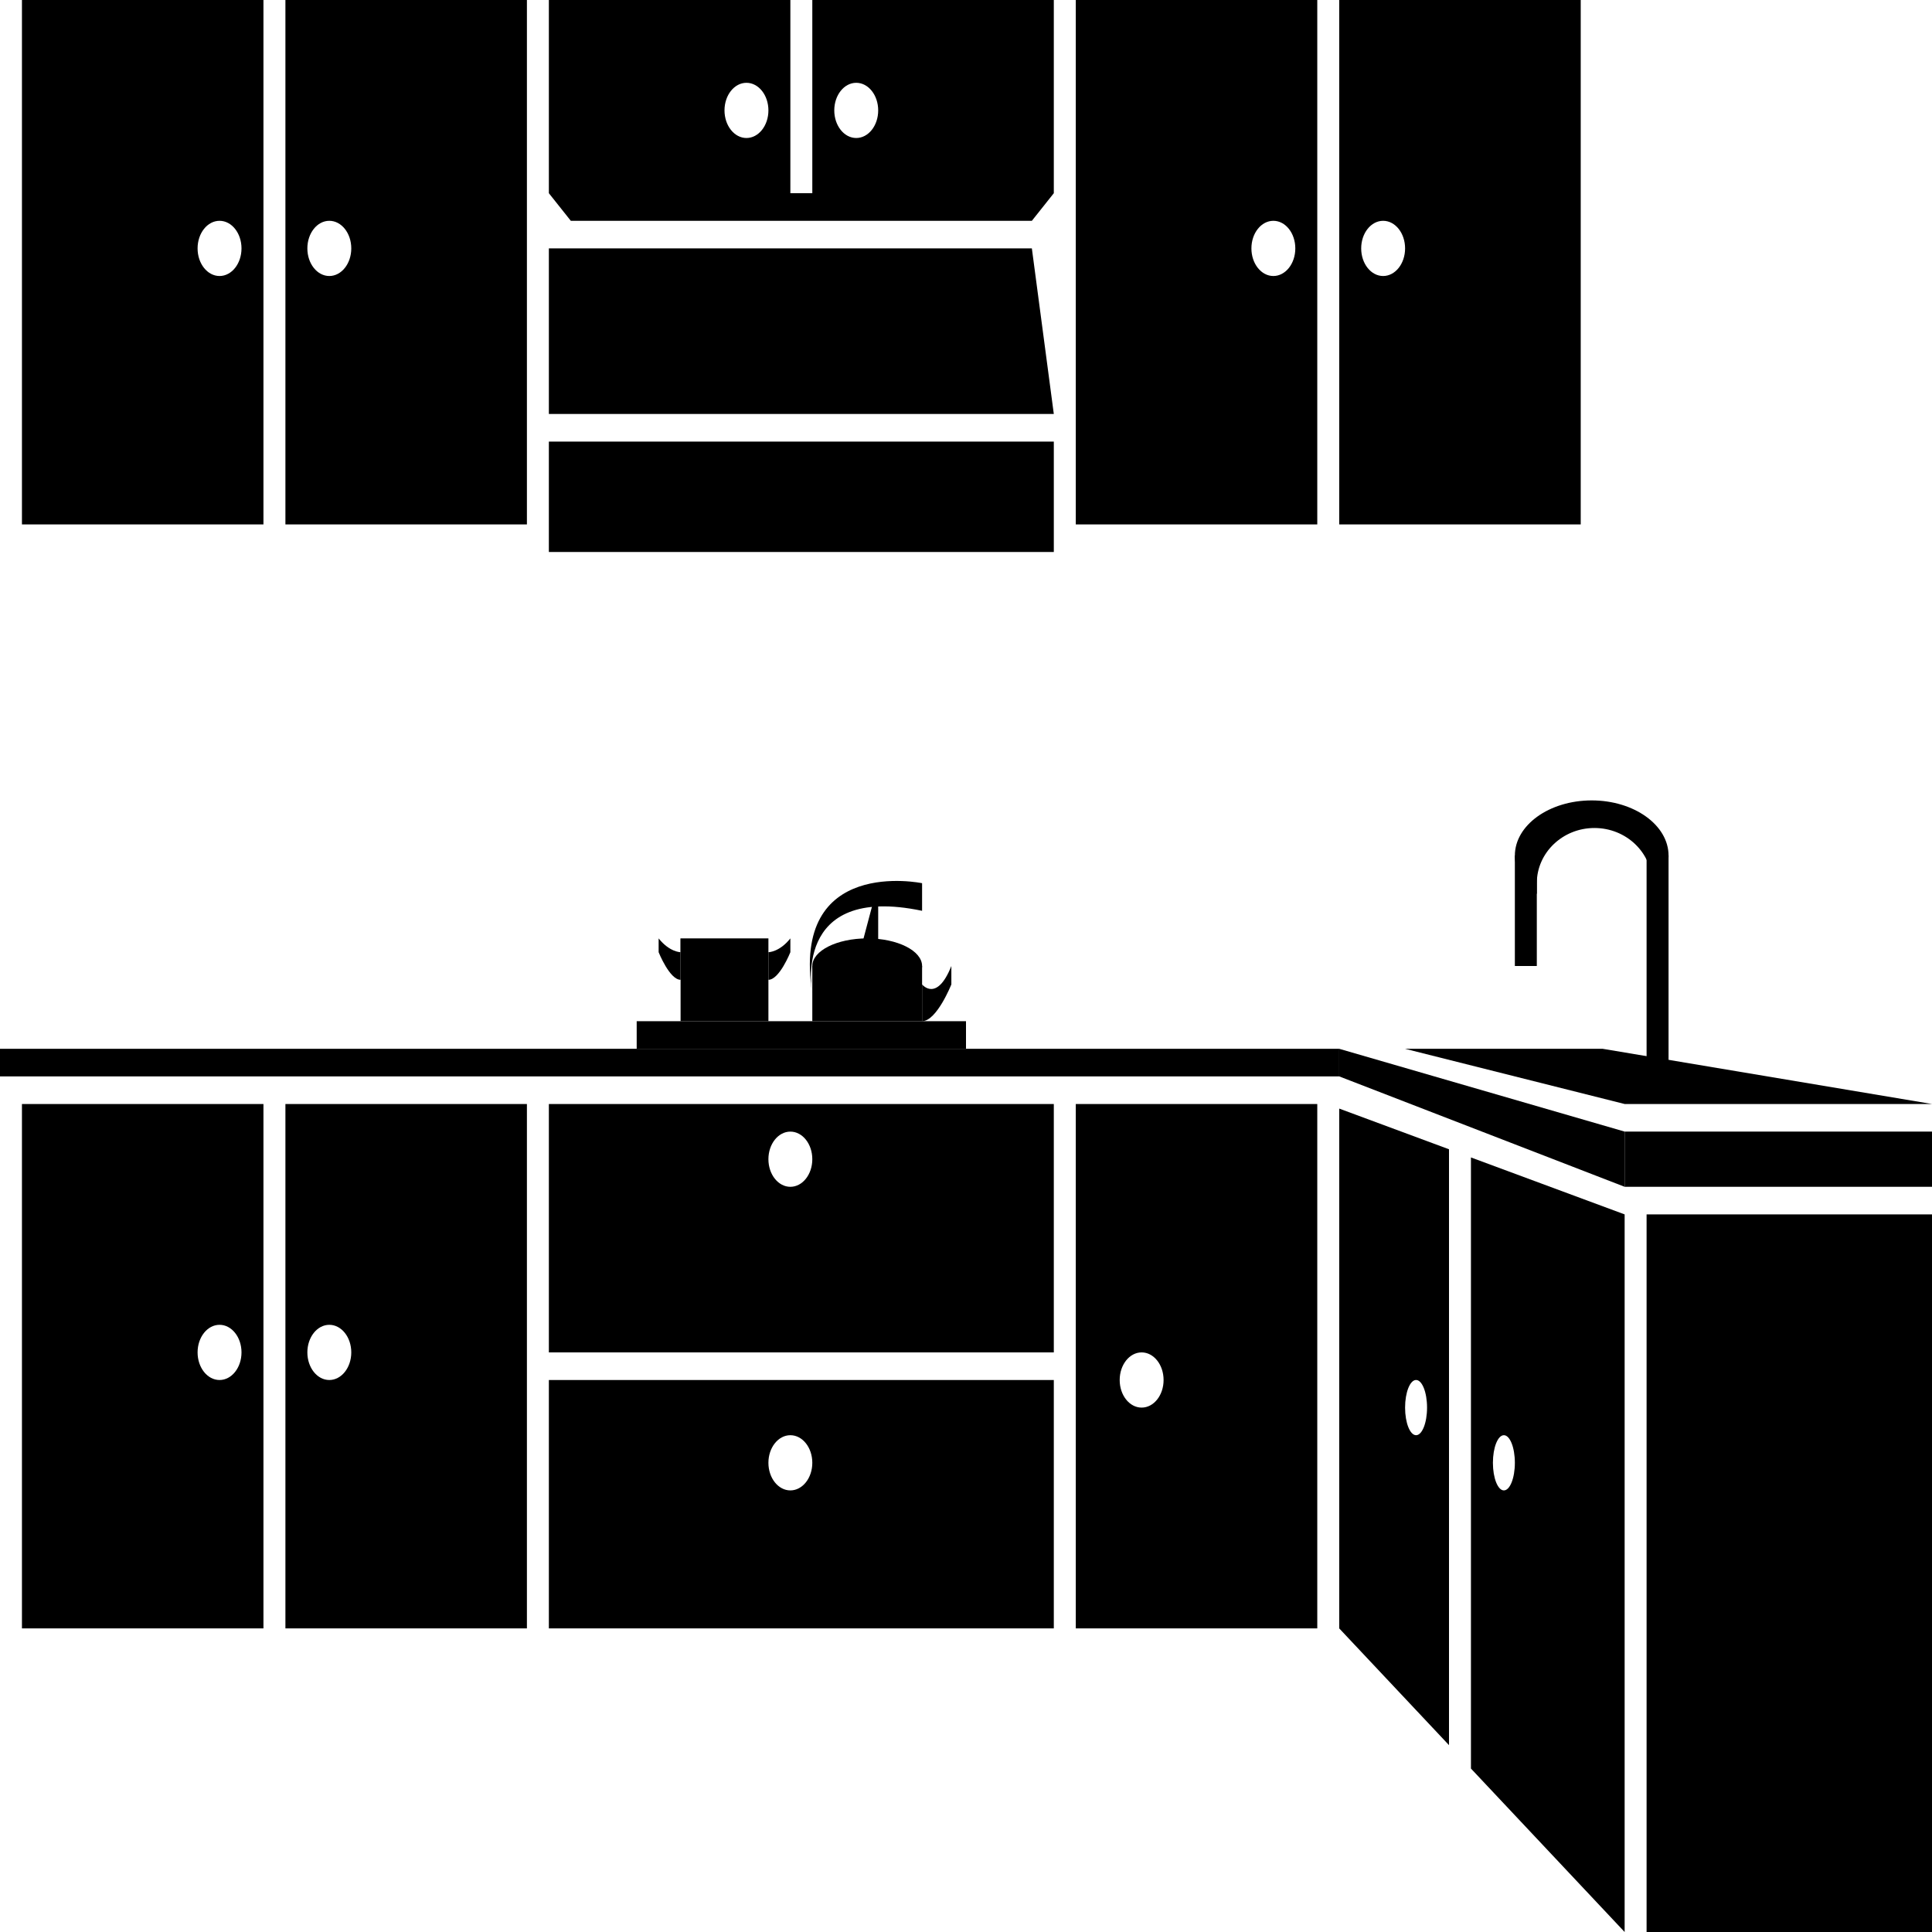 <svg width="100" height="100" viewBox="0 0 100 100" fill="none" xmlns="http://www.w3.org/2000/svg">
<path d="M69.318 54.286H0V55.714H69.318V54.286Z" fill="black"/>
<path d="M69.318 55.714L84.091 61.428V58.571L69.318 54.286V55.714Z" fill="black"/>
<path d="M100 58.571H84.091V61.428H100V58.571Z" fill="black"/>
<path d="M100 62.857H85.227V100H100V62.857Z" fill="black"/>
<path d="M86.364 44.286H85.227V55.714H86.364V44.286Z" fill="black"/>
<path d="M79.545 44.286H78.409V50H79.545V44.286Z" fill="black"/>
<path d="M82.386 41.429C80.19 41.429 78.409 42.709 78.409 44.286C78.409 45.06 78.849 45.756 79.545 46.27V45.714C79.545 44.139 80.882 42.857 82.528 42.857C84.175 42.857 85.511 44.137 85.511 45.713C85.511 45.834 85.489 45.949 85.474 46.066C86.022 45.576 86.364 44.963 86.364 44.286C86.364 42.709 84.583 41.429 82.386 41.429Z" fill="black"/>
<path d="M54.545 22.857H28.409V28.571H54.545V22.857Z" fill="black"/>
<path d="M28.409 21.428H54.545L53.409 12.857H28.409V21.428Z" fill="black"/>
<path d="M28.409 10H54.545L53.409 11.429H29.545L28.409 10Z" fill="black"/>
<path d="M72.727 54.286H82.955L100 57.143H84.091L72.727 54.286Z" fill="black"/>
<path d="M50 52.857H32.955V54.285H50V52.857Z" fill="black"/>
<path d="M39.773 48.571H35.227V52.857H39.773V48.571Z" fill="black"/>
<path d="M47.727 50H42.045V52.857H47.727V50Z" fill="black"/>
<path d="M44.886 51.428C46.455 51.428 47.727 50.789 47.727 50C47.727 49.211 46.455 48.571 44.886 48.571C43.317 48.571 42.045 49.211 42.045 50C42.045 50.789 43.317 51.428 44.886 51.428Z" fill="black"/>
<path d="M39.773 49.286C39.773 49.286 40.341 49.286 40.909 48.571V49.286C40.909 49.286 40.341 50.714 39.773 50.714V49.286Z" fill="black"/>
<path d="M36.364 49.286C36.364 49.286 35.795 49.286 35.227 48.571V49.286C35.227 49.286 35.795 50.714 36.364 50.714V49.286Z" fill="black"/>
<path d="M35.227 49.286C35.227 49.286 34.659 49.286 34.091 48.571V49.286C34.091 49.286 34.659 50.714 35.227 50.714V49.286Z" fill="black"/>
<path d="M45.455 50H44.318L45.455 45.714V50Z" fill="black"/>
<path d="M42.045 51.429C42.045 51.429 40.909 45.714 47.727 47.143V45.714C47.727 45.714 40.909 44.286 42.045 51.429Z" fill="black"/>
<path d="M47.727 50.953C47.727 50.953 48.485 51.904 49.242 50V50.953C49.242 50.953 48.485 52.857 47.727 52.857V50.953Z" fill="black"/>
<path d="M1.136 57.143V84.286H13.636V57.143H1.136ZM11.364 71.429C10.736 71.429 10.227 70.79 10.227 70C10.227 69.21 10.736 68.572 11.364 68.572C11.991 68.572 12.5 69.21 12.5 70C12.5 70.79 11.991 71.429 11.364 71.429Z" fill="black"/>
<path d="M14.773 57.143V84.286H27.273V57.143H14.773ZM17.045 71.429C16.418 71.429 15.909 70.79 15.909 70C15.909 69.21 16.418 68.572 17.045 68.572C17.673 68.572 18.182 69.21 18.182 70C18.182 70.79 17.673 71.429 17.045 71.429Z" fill="black"/>
<path d="M1.136 0V27.143H13.636V0H1.136ZM11.364 14.286C10.736 14.286 10.227 13.647 10.227 12.857C10.227 12.067 10.736 11.429 11.364 11.429C11.991 11.429 12.5 12.067 12.5 12.857C12.5 13.647 11.991 14.286 11.364 14.286Z" fill="black"/>
<path d="M14.773 0V27.143H27.273V0H14.773ZM17.045 14.286C16.418 14.286 15.909 13.647 15.909 12.857C15.909 12.067 16.418 11.429 17.045 11.429C17.673 11.429 18.182 12.067 18.182 12.857C18.182 13.647 17.673 14.286 17.045 14.286Z" fill="black"/>
<path d="M28.409 0V10H40.909V0H28.409ZM38.636 7.143C38.009 7.143 37.5 6.504 37.5 5.714C37.5 4.924 38.009 4.286 38.636 4.286C39.264 4.286 39.773 4.924 39.773 5.714C39.773 6.504 39.264 7.143 38.636 7.143Z" fill="black"/>
<path d="M42.045 0V10H54.545V0H42.045ZM44.318 7.143C43.691 7.143 43.182 6.504 43.182 5.714C43.182 4.924 43.691 4.286 44.318 4.286C44.947 4.286 45.455 4.924 45.455 5.714C45.455 6.504 44.947 7.143 44.318 7.143Z" fill="black"/>
<path d="M55.682 0V27.143H68.182V0H55.682ZM65.909 14.286C65.281 14.286 64.773 13.647 64.773 12.857C64.773 12.067 65.281 11.429 65.909 11.429C66.537 11.429 67.045 12.067 67.045 12.857C67.045 13.647 66.537 14.286 65.909 14.286Z" fill="black"/>
<path d="M69.318 0V27.143H81.818V0H69.318ZM71.591 14.286C70.963 14.286 70.455 13.647 70.455 12.857C70.455 12.067 70.963 11.429 71.591 11.429C72.219 11.429 72.727 12.067 72.727 12.857C72.727 13.647 72.219 14.286 71.591 14.286Z" fill="black"/>
<path d="M28.409 57.143V70H54.545V57.143H28.409ZM40.909 61.429C40.282 61.429 39.773 60.79 39.773 60C39.773 59.21 40.282 58.572 40.909 58.572C41.536 58.572 42.045 59.21 42.045 60C42.045 60.79 41.536 61.429 40.909 61.429Z" fill="black"/>
<path d="M55.682 57.143V84.286H68.182V57.143H55.682ZM59.091 72.857C58.462 72.857 57.955 72.219 57.955 71.429C57.955 70.639 58.462 70 59.091 70C59.719 70 60.227 70.639 60.227 71.429C60.227 72.219 59.719 72.857 59.091 72.857Z" fill="black"/>
<path d="M69.318 57.38V84.286L75 90.328V59.486L69.318 57.38ZM73.296 74.286C72.982 74.286 72.727 73.647 72.727 72.857C72.727 72.067 72.982 71.428 73.296 71.428C73.609 71.428 73.864 72.067 73.864 72.857C73.864 73.647 73.609 74.286 73.296 74.286Z" fill="black"/>
<path d="M76.136 59.909V91.54L84.091 100V62.857L76.136 59.909ZM77.841 77.143C77.527 77.143 77.273 76.504 77.273 75.714C77.273 74.924 77.527 74.286 77.841 74.286C78.154 74.286 78.409 74.924 78.409 75.714C78.409 76.504 78.154 77.143 77.841 77.143Z" fill="black"/>
<path d="M28.409 71.429V84.286H54.545V71.429H28.409ZM40.909 77.143C40.282 77.143 39.773 76.504 39.773 75.714C39.773 74.924 40.282 74.286 40.909 74.286C41.536 74.286 42.045 74.924 42.045 75.714C42.045 76.504 41.536 77.143 40.909 77.143Z" fill="black"/>
</svg>
